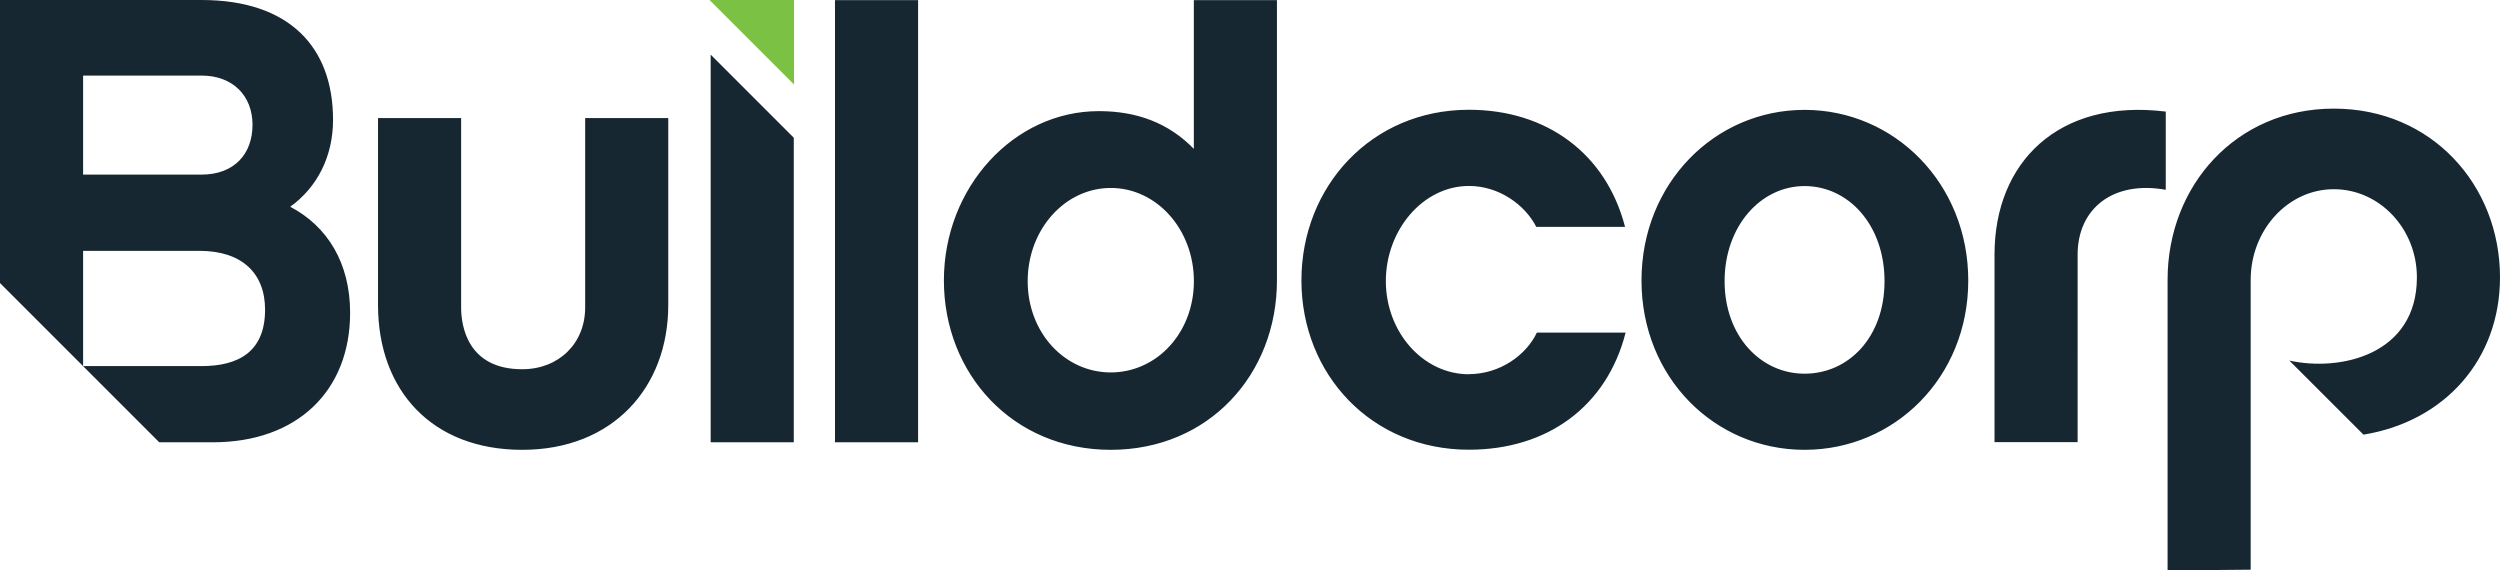 <?xml version="1.0" encoding="UTF-8"?><svg id="Layer_1" xmlns="http://www.w3.org/2000/svg" viewBox="0 0 438 99.94"><defs><style>.cls-1{fill:#7bc143;}.cls-2{fill:#162732;}</style></defs><polygon class="cls-1" points="124.31 0 139.12 14.81 139.12 0 124.31 0"/><path class="cls-2" d="M102.52,53.88c0,6.29-4.63,10.81-11.03,10.81-9.6,0-10.7-7.61-10.7-10.81V20.68h-14.56V53.44c0,14.89,9.38,25.37,25.26,25.37s25.59-10.92,25.59-25.37V20.68h-14.56V53.88Zm154.84,11.69c-8.05,0-14.56-7.39-14.56-16.33s6.51-16.66,14.56-16.66c5.29,0,9.82,3.31,11.8,7.17h15.55c-3.31-12.79-13.68-20.52-27.36-20.52-17.1,0-29.34,13.46-29.34,29.89s12.24,29.67,29.34,29.67c13.79,0,24.16-7.61,27.46-20.52h-15.55c-1.87,3.97-6.51,7.28-11.91,7.28m122.09-46c-18.86-2.32-30,8.94-30,25.04v32.87h14.56V44.61c0-8.05,6.18-13.02,15.44-11.36v-13.68ZM124.51,77.49h14.56V24.13l-14.56-14.56V77.49Zm21.78,0h14.56V.02h-14.56V77.49Zm62.88-51.4c-4.41-4.52-9.93-6.62-16.66-6.62-14.89,0-27.14,13.35-27.14,29.67s12.02,29.67,29.23,29.67,29.12-13.24,29.12-29.67V.02h-14.56V26.08Zm-14.56,39.16c-8.05,0-14.56-6.95-14.56-15.99s6.51-16.33,14.56-16.33,14.56,7.28,14.56,16.33-6.51,15.99-14.56,15.99m121.55-46c-15.77,0-28.57,12.91-28.57,29.89s12.8,29.67,28.57,29.67,28.68-12.69,28.68-29.67-12.91-29.89-28.68-29.89m0,46.22c-7.72,0-14.01-6.62-14.01-16.21s6.29-16.66,14.01-16.66,14.01,6.84,14.01,16.66-6.29,16.21-14.01,16.21M50.85,36.22c4.75-3.42,7.5-8.83,7.5-15.23C58.35,8.2,50.63,0,35.3,0H0V49.59l27.9,27.9h9.39c14.78,0,24.05-9.01,24.05-22.69,0-8.72-3.97-15.15-10.48-18.57M14.56,13.24h20.74c5.52,0,8.94,3.56,8.94,8.63s-3.16,8.72-8.94,8.72H14.56V13.24Zm20.74,50.9H14.56v-20.19h20.41c7.39,0,11.47,3.9,11.47,10.3,0,7.5-4.81,9.89-11.14,9.89M408.88,19.03c-17.1,0-29.12,13.46-29.12,30v50.91l14.56-.13V49.03c0-8.71,6.51-15.88,14.56-15.88s14.56,6.95,14.56,15.44c0,13.63-13.5,16.55-22.35,14.58l12.99,12.98c14.31-2.33,23.92-13.22,23.92-27.56,0-16.1-11.91-29.56-29.12-29.56"/></svg>